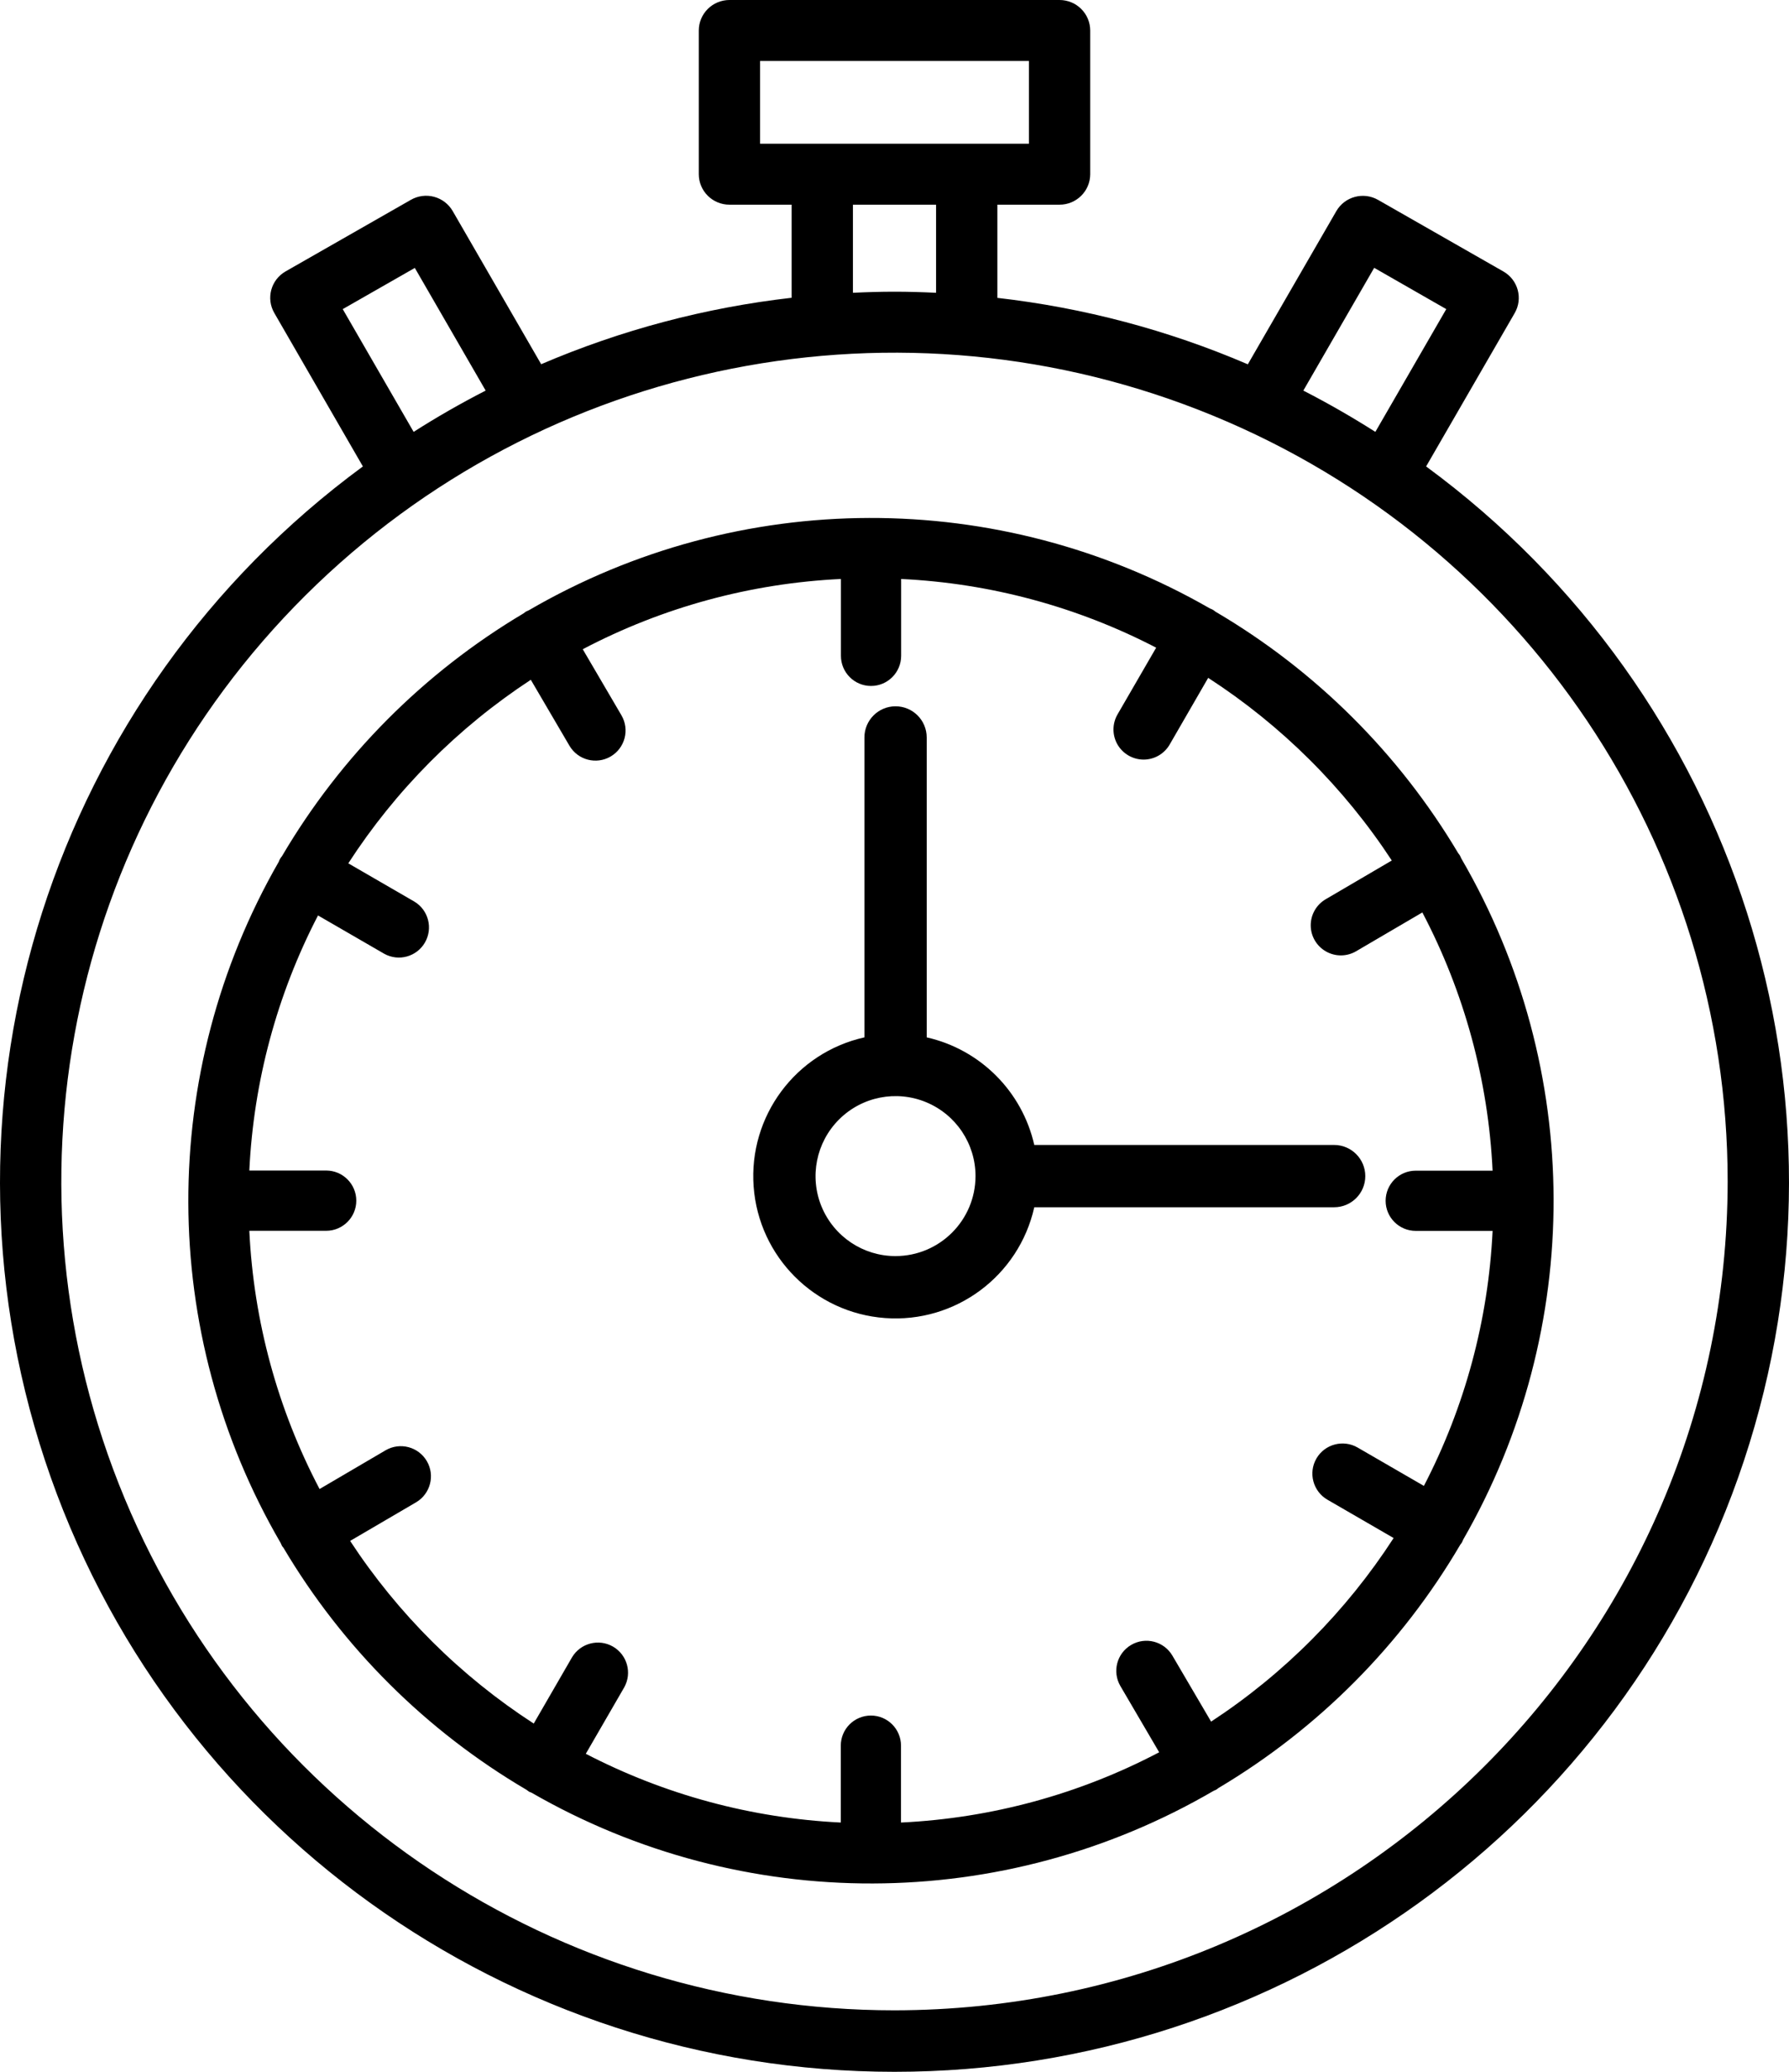 <svg xmlns="http://www.w3.org/2000/svg" xmlns:xlink="http://www.w3.org/1999/xlink" width="38px" height="44px" viewBox="0 0 38 44"><title>hora (1)</title><desc>Created with Sketch.</desc><g id="Dise&#xF1;o" stroke="none" stroke-width="1" fill="none" fill-rule="evenodd"><g id="Dise&#xF1;o-home-Submen&#xFA;1" transform="translate(-1168, -1508)" fill="#000000" fill-rule="nonzero"><g id="Que-es-nalanda" transform="translate(0, 1025)"><g id="Group-3" transform="translate(1046, 452)"><g id="hora-(1)" transform="translate(122, 31)"><path d="M30.292,9.906 L32.173,6.65 C32.353,6.34 32.245,5.944 31.934,5.766 L29.273,4.246 C28.961,4.067 28.563,4.174 28.384,4.485 L26.505,7.737 C24.811,7.01 23.018,6.535 21.185,6.326 L21.185,4.347 L22.506,4.347 C22.865,4.347 23.157,4.057 23.157,3.699 L23.157,0.648 C23.157,0.476 23.088,0.311 22.966,0.19 C22.844,0.068 22.678,0 22.506,0 L15.494,0 C15.322,0 15.156,0.068 15.034,0.19 C14.912,0.311 14.843,0.476 14.843,0.648 L14.843,3.699 C14.843,4.057 15.135,4.347 15.494,4.347 L16.815,4.347 L16.815,6.324 C14.982,6.533 13.189,7.009 11.495,7.735 L9.616,4.483 C9.53,4.334 9.388,4.225 9.222,4.18 C9.055,4.135 8.877,4.158 8.727,4.244 L6.066,5.764 C5.755,5.942 5.647,6.338 5.827,6.648 L7.708,9.906 C1.112,14.755 -1.611,23.267 0.955,31.015 C3.521,38.764 10.798,44 19,44 C27.202,44 34.479,38.764 37.045,31.015 C39.611,23.267 36.888,14.755 30.292,9.906 L30.292,9.906 Z M29.189,5.688 L30.72,6.565 L29.214,9.172 C28.718,8.857 28.208,8.564 27.684,8.295 L29.189,5.688 Z M16.145,1.295 L21.855,1.295 L21.855,3.052 L16.145,3.052 L16.145,1.295 Z M18.117,4.347 L19.883,4.347 L19.883,6.218 C19.59,6.204 19.298,6.195 19,6.195 C18.702,6.195 18.41,6.204 18.117,6.218 L18.117,4.347 Z M7.28,6.565 L8.811,5.69 L10.316,8.295 C9.791,8.564 9.281,8.856 8.786,9.172 L7.28,6.565 Z M19,42.694 C11.842,42.694 5.389,38.406 2.65,31.828 C-0.089,25.251 1.425,17.68 6.487,12.646 C11.548,7.612 19.16,6.106 25.772,8.83 C32.385,11.555 36.697,17.973 36.697,25.093 C36.685,34.809 28.769,42.683 19,42.694 L19,42.694 Z" id="Shape"></path><path d="M31.079,32.698 C33.654,28.217 33.639,22.701 31.04,18.233 C31.031,18.211 31.021,18.19 31.01,18.169 C30.999,18.152 30.987,18.135 30.974,18.12 C29.715,16.002 27.941,14.237 25.817,12.99 C25.799,12.975 25.781,12.962 25.762,12.95 C25.741,12.939 25.72,12.929 25.698,12.921 C21.217,10.346 15.701,10.361 11.234,12.96 C11.211,12.969 11.19,12.979 11.169,12.99 C11.152,13.002 11.136,13.014 11.12,13.027 C9.002,14.286 7.237,16.06 5.989,18.184 C5.959,18.218 5.936,18.259 5.921,18.302 C3.346,22.784 3.361,28.3 5.96,32.767 C5.969,32.789 5.979,32.811 5.99,32.832 C5.998,32.846 6.01,32.856 6.019,32.868 C7.277,34.991 9.054,36.76 11.182,38.01 C11.2,38.025 11.218,38.038 11.238,38.051 C11.254,38.06 11.271,38.063 11.288,38.071 C15.778,40.658 21.308,40.642 25.783,38.03 C25.799,38.022 25.816,38.019 25.831,38.01 C25.846,38.001 25.863,37.986 25.88,37.974 C28.002,36.712 29.771,34.933 31.019,32.803 C31.029,32.788 31.041,32.778 31.05,32.762 C31.061,32.742 31.071,32.72 31.079,32.698 L31.079,32.698 Z M25.725,36.563 L24.903,35.162 C24.724,34.857 24.332,34.755 24.027,34.934 C23.722,35.112 23.62,35.504 23.799,35.809 L24.622,37.214 C22.925,38.106 21.053,38.615 19.138,38.706 L19.138,37.074 C19.138,36.72 18.852,36.434 18.499,36.434 C18.145,36.434 17.859,36.72 17.859,37.074 L17.859,38.706 C15.969,38.615 14.122,38.117 12.443,37.246 L13.258,35.837 C13.43,35.532 13.324,35.146 13.021,34.97 C12.718,34.795 12.33,34.896 12.151,35.196 L11.337,36.604 C9.781,35.596 8.453,34.275 7.437,32.725 L8.84,31.904 C9.143,31.724 9.244,31.333 9.066,31.03 C8.888,30.726 8.498,30.623 8.193,30.799 L6.788,31.623 C5.896,29.926 5.387,28.054 5.296,26.139 L6.928,26.139 C7.281,26.139 7.568,25.852 7.568,25.499 C7.568,25.146 7.281,24.859 6.928,24.859 L5.296,24.859 C5.386,22.969 5.884,21.121 6.755,19.442 L8.164,20.257 C8.469,20.425 8.852,20.318 9.026,20.017 C9.2,19.715 9.102,19.33 8.804,19.149 L7.398,18.335 C8.405,16.78 9.725,15.453 11.275,14.437 L12.097,15.84 C12.277,16.143 12.667,16.244 12.971,16.066 C13.275,15.888 13.378,15.498 13.201,15.193 L12.378,13.788 C14.075,12.896 15.947,12.387 17.862,12.296 L17.862,13.928 C17.862,14.281 18.148,14.568 18.501,14.568 C18.855,14.568 19.141,14.281 19.141,13.928 L19.141,12.296 C21.031,12.386 22.879,12.884 24.558,13.755 L23.742,15.164 C23.624,15.362 23.621,15.608 23.735,15.809 C23.85,16.009 24.063,16.132 24.293,16.132 C24.524,16.131 24.736,16.006 24.849,15.805 L25.663,14.396 C27.219,15.404 28.547,16.725 29.563,18.275 L28.16,19.097 C27.962,19.212 27.84,19.424 27.841,19.654 C27.842,19.883 27.966,20.094 28.166,20.207 C28.365,20.32 28.61,20.318 28.807,20.201 L30.212,19.378 C31.104,21.075 31.613,22.947 31.704,24.862 L30.072,24.862 C29.719,24.862 29.432,25.148 29.432,25.502 C29.432,25.855 29.719,26.141 30.072,26.141 L31.704,26.141 C31.614,28.031 31.116,29.878 30.245,31.557 L28.837,30.742 C28.531,30.565 28.139,30.67 27.962,30.975 C27.785,31.281 27.89,31.673 28.196,31.85 L29.602,32.664 C28.595,34.219 27.275,35.547 25.725,36.563 Z" id="Shape"></path><path d="M29,24.978 C29,24.613 28.704,24.316 28.338,24.316 L21.969,24.316 C21.711,23.178 20.822,22.289 19.684,22.031 L19.684,15.662 C19.684,15.296 19.388,15 19.022,15 C18.657,15 18.361,15.296 18.361,15.662 L18.361,22.031 C16.899,22.358 15.898,23.707 16.008,25.201 C16.118,26.694 17.306,27.882 18.799,27.992 C20.293,28.102 21.641,27.101 21.969,25.639 L28.338,25.639 C28.704,25.639 29,25.343 29,24.978 Z M19.022,26.676 C18.335,26.677 17.716,26.263 17.452,25.628 C17.189,24.993 17.335,24.262 17.821,23.776 C18.307,23.29 19.037,23.145 19.672,23.408 C20.307,23.671 20.721,24.291 20.721,24.978 C20.719,25.915 19.96,26.675 19.022,26.676 Z" id="Shape"></path></g></g></g></g></g></svg>